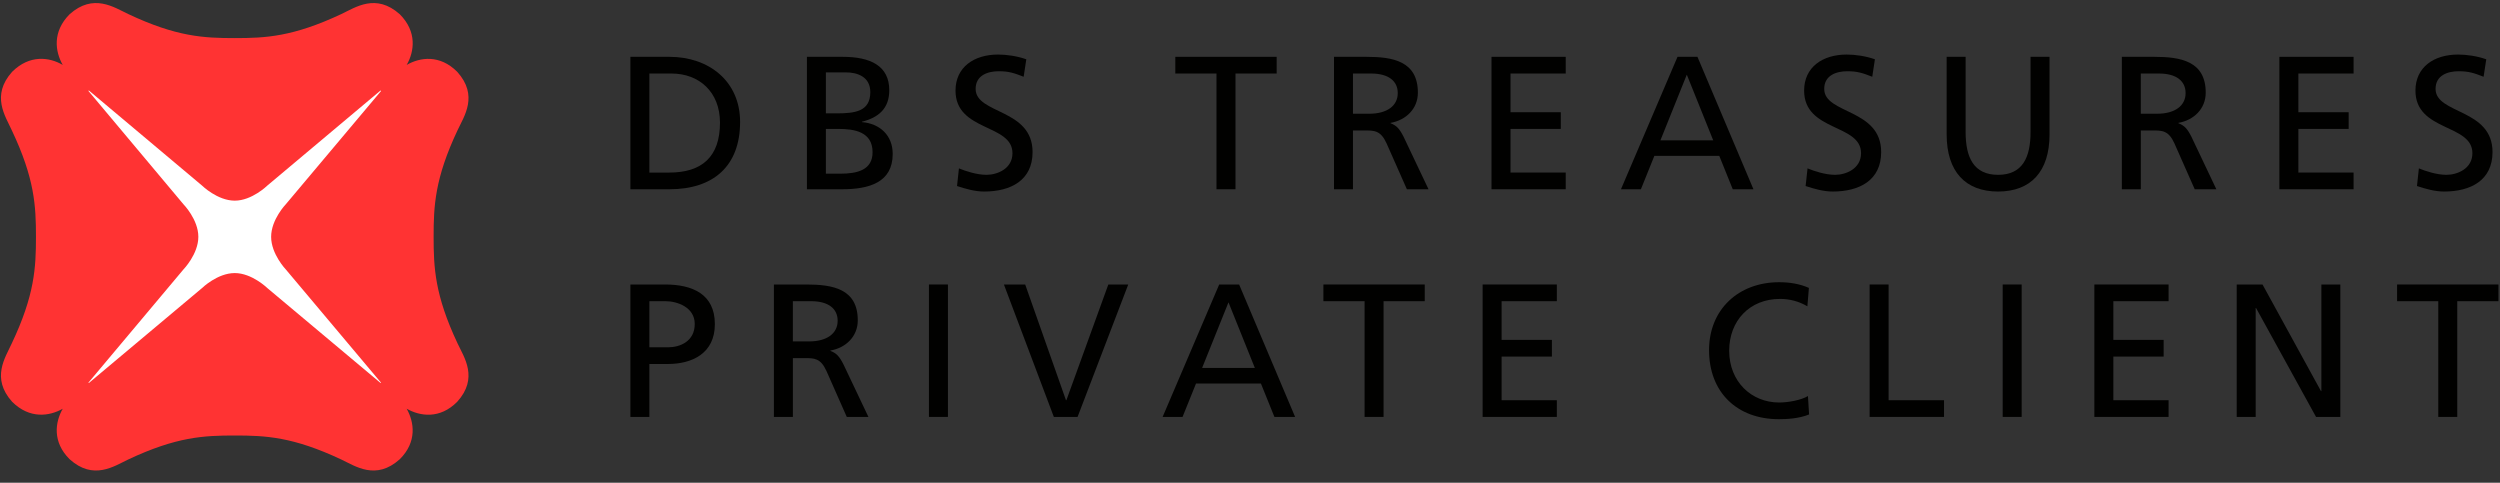 <?xml version="1.0" encoding="UTF-8"?>
<svg width="145px" height="28px" viewBox="0 0 145 28" version="1.1" xmlns="http://www.w3.org/2000/svg" xmlns:xlink="http://www.w3.org/1999/xlink">
    <rect x="0" y="0" width="145" height="28" fill="#333333" stroke="none"/>
    <!-- Generator: Sketch 50.2 (55047) - http://www.bohemiancoding.com/sketch -->
    <title>DBSTPC_DL T_RGB</title>
    <desc>Created with Sketch.</desc>
    <defs></defs>
    <g id="Page-1" stroke="none" stroke-width="1" fill="none" fill-rule="evenodd">
        <g id="nav-dual-language-v2-copy" transform="translate(-388, -686)" fill-rule="nonzero">
            <g id="DBSTPC_DL-T_RGB" transform="translate(388, 686)">
                <rect id="Rectangle-path" fill="#FFFFFF" x="4.565" y="4.548" width="18.101" height="18.094"></rect>
                <path d="M25.15,13.735 L25.15,13.728 C25.15,11.948 25.217,10.354 26.539,7.552 C26.919,6.736 27.765,5.547 26.518,4.164 C25.509,3.153 24.361,3.319 23.587,3.766 C24.033,2.995 24.199,1.841 23.188,0.827 C21.802,-0.409 20.617,0.429 19.803,0.813 C16.99,2.135 15.405,2.21 13.616,2.21 C11.822,2.21 10.235,2.135 7.434,0.813 C6.617,0.429 5.417,-0.409 4.037,0.827 C3.026,1.841 3.198,2.995 3.639,3.766 C2.87,3.314 1.719,3.153 0.704,4.164 C-0.534,5.547 0.315,6.737 0.682,7.552 C2.011,10.353 2.086,11.948 2.086,13.735 C2.086,15.521 2.011,17.116 0.682,19.919 C0.315,20.73 -0.534,21.925 0.704,23.304 C1.719,24.313 2.87,24.144 3.639,23.706 C3.198,24.481 3.026,25.63 4.037,26.634 C5.417,27.88 6.617,27.038 7.434,26.652 C10.235,25.332 11.822,25.259 13.616,25.259 C15.404,25.259 16.99,25.332 19.795,26.652 C20.617,27.038 21.802,27.88 23.188,26.634 C24.199,25.63 24.026,24.481 23.587,23.706 C24.361,24.144 25.509,24.321 26.518,23.304 C27.765,21.925 26.919,20.73 26.539,19.919 C25.217,17.112 25.15,15.521 25.15,13.735 Z M22.074,22.214 L15.504,16.707 C15.504,16.707 14.613,15.838 13.616,15.838 C12.608,15.838 11.719,16.707 11.719,16.707 L5.153,22.214 L5.128,22.194 L10.639,15.629 C10.639,15.629 11.504,14.74 11.504,13.735 C11.504,12.73 10.639,11.846 10.639,11.846 L5.128,5.274 L5.153,5.247 L11.719,10.764 C11.719,10.764 12.608,11.638 13.616,11.638 C14.613,11.638 15.504,10.764 15.504,10.764 L22.074,5.247 L22.099,5.281 L16.578,11.846 C16.578,11.846 15.726,12.73 15.726,13.735 C15.726,14.74 16.578,15.629 16.578,15.629 L22.099,22.194 L22.074,22.214 Z" id="Shape" fill="#FF3333"></path>
                <g id="Group" transform="translate(36.41, 2.873)" fill="#010100">
                    <path d="M0.153,0.423 L2.421,0.423 C4.7,0.423 6.516,1.832 6.516,4.198 C6.516,6.772 4.953,8.104 2.421,8.104 L0.153,8.104 L0.153,0.423 Z M1.254,7.136 L2.409,7.136 C4.303,7.136 5.349,6.222 5.349,4.242 C5.349,2.448 4.127,1.392 2.542,1.392 L1.254,1.392 L1.254,7.136 Z" id="Shape"></path>
                    <path d="M10.39,0.423 L12.471,0.423 C14.068,0.423 15.168,0.94 15.168,2.36 C15.168,3.416 14.552,3.944 13.583,4.187 L13.583,4.209 C14.629,4.297 15.367,4.979 15.367,6.057 C15.367,7.708 14.002,8.104 12.438,8.104 L10.391,8.104 L10.391,0.423 L10.39,0.423 Z M11.491,3.702 L12.097,3.702 C13.165,3.702 14.068,3.603 14.068,2.47 C14.068,1.557 13.286,1.325 12.647,1.325 L11.491,1.325 L11.491,3.702 Z M11.491,7.201 L12.317,7.201 C13.308,7.201 14.199,6.992 14.199,5.958 C14.199,4.769 13.154,4.604 12.207,4.604 L11.491,4.604 L11.491,7.201 L11.491,7.201 Z" id="Shape"></path>
                    <path d="M22.962,1.579 C22.401,1.359 22.093,1.259 21.52,1.259 C20.904,1.259 20.177,1.479 20.177,2.283 C20.177,3.757 23.479,3.416 23.479,5.947 C23.479,7.587 22.213,8.236 20.672,8.236 C20.133,8.236 19.604,8.082 19.098,7.917 L19.208,6.893 C19.582,7.047 20.243,7.267 20.804,7.267 C21.432,7.267 22.313,6.915 22.313,6.013 C22.313,4.296 19.01,4.769 19.01,2.381 C19.01,1.017 20.089,0.291 21.476,0.291 C21.982,0.291 22.588,0.379 23.116,0.566 L22.962,1.579 Z" id="Shape"></path>
                    <polygon id="Shape" points="34.147 1.392 31.758 1.392 31.758 0.423 37.637 0.423 37.637 1.392 35.248 1.392 35.248 8.104 34.147 8.104 34.147 1.392"></polygon>
                    <path d="M40.961,0.423 L42.844,0.423 C44.363,0.423 45.827,0.665 45.827,2.503 C45.827,3.438 45.133,4.098 44.242,4.253 L44.242,4.275 C44.583,4.407 44.748,4.572 44.991,5.045 L46.444,8.104 L45.189,8.104 L44.011,5.442 C43.67,4.693 43.306,4.693 42.723,4.693 L42.062,4.693 L42.062,8.105 L40.962,8.105 L40.962,0.423 L40.961,0.423 Z M42.062,3.724 L42.998,3.724 C44.043,3.724 44.66,3.262 44.66,2.525 C44.66,1.832 44.132,1.392 43.119,1.392 L42.062,1.392 L42.062,3.724 Z" id="Shape"></path>
                    <polygon id="Shape" points="50.098 0.423 54.402 0.423 54.402 1.392 51.199 1.392 51.199 3.636 54.116 3.636 54.116 4.604 51.199 4.604 51.199 7.135 54.402 7.135 54.402 8.104 50.098 8.104"></polygon>
                    <path d="M60.886,0.423 L62.042,0.423 L65.29,8.104 L64.09,8.104 L63.308,6.167 L59.543,6.167 L58.762,8.104 L57.606,8.104 L60.886,0.423 Z M61.425,1.457 L59.895,5.265 L62.956,5.265 L61.425,1.457 Z" id="Shape"></path>
                    <path d="M72.181,1.579 C71.619,1.359 71.311,1.259 70.739,1.259 C70.122,1.259 69.395,1.479 69.395,2.283 C69.395,3.757 72.698,3.416 72.698,5.947 C72.698,7.587 71.432,8.236 69.891,8.236 C69.352,8.236 68.823,8.082 68.316,7.917 L68.427,6.893 C68.801,7.047 69.461,7.267 70.023,7.267 C70.65,7.267 71.531,6.915 71.531,6.013 C71.531,4.296 68.229,4.769 68.229,2.381 C68.229,1.017 69.307,0.291 70.695,0.291 C71.201,0.291 71.806,0.379 72.335,0.566 L72.181,1.579 Z" id="Shape"></path>
                    <path d="M82.463,4.924 C82.463,7.081 81.373,8.236 79.479,8.236 C77.586,8.236 76.496,7.081 76.496,4.924 L76.496,0.423 L77.596,0.423 L77.596,4.78 C77.596,6.255 78.059,7.267 79.479,7.267 C80.899,7.267 81.362,6.255 81.362,4.78 L81.362,0.423 L82.463,0.423 L82.463,4.924 Z" id="Shape"></path>
                    <path d="M86.657,0.423 L88.539,0.423 C90.058,0.423 91.522,0.665 91.522,2.503 C91.522,3.438 90.829,4.098 89.937,4.253 L89.937,4.275 C90.278,4.407 90.444,4.572 90.686,5.045 L92.139,8.104 L90.884,8.104 L89.706,5.442 C89.365,4.693 89.002,4.693 88.418,4.693 L87.758,4.693 L87.758,8.105 L86.657,8.105 L86.657,0.423 L86.657,0.423 Z M87.757,3.724 L88.693,3.724 C89.739,3.724 90.355,3.262 90.355,2.525 C90.355,1.832 89.827,1.392 88.814,1.392 L87.757,1.392 L87.757,3.724 Z" id="Shape"></path>
                    <polygon id="Shape" points="95.794 0.423 100.098 0.423 100.098 1.392 96.895 1.392 96.895 3.636 99.812 3.636 99.812 4.604 96.895 4.604 96.895 7.135 100.098 7.135 100.098 8.104 95.794 8.104"></polygon>
                    <path d="M107.639,1.579 C107.077,1.359 106.769,1.259 106.196,1.259 C105.58,1.259 104.853,1.479 104.853,2.283 C104.853,3.757 108.156,3.416 108.156,5.947 C108.156,7.587 106.89,8.236 105.349,8.236 C104.809,8.236 104.281,8.082 103.774,7.917 L103.885,6.893 C104.259,7.047 104.919,7.267 105.481,7.267 C106.108,7.267 106.989,6.915 106.989,6.013 C106.989,4.296 103.686,4.769 103.686,2.381 C103.686,1.017 104.765,0.291 106.152,0.291 C106.659,0.291 107.264,0.379 107.793,0.566 L107.639,1.579 Z" id="Shape"></path>
                    <path d="M0.153,13.628 L2.168,13.628 C3.742,13.628 5.052,14.178 5.052,15.927 C5.052,17.633 3.72,18.238 2.333,18.238 L1.254,18.238 L1.254,21.308 L0.153,21.308 L0.153,13.628 Z M1.254,17.27 L2.344,17.27 C3.026,17.27 3.885,16.929 3.885,15.916 C3.885,14.948 2.872,14.596 2.19,14.596 L1.254,14.596 L1.254,17.27 L1.254,17.27 Z" id="Shape"></path>
                    <path d="M8.475,13.628 L10.358,13.628 C11.877,13.628 13.341,13.87 13.341,15.707 C13.341,16.643 12.648,17.303 11.756,17.457 L11.756,17.479 C12.097,17.611 12.262,17.776 12.505,18.249 L13.958,21.308 L12.703,21.308 L11.525,18.645 C11.184,17.897 10.821,17.897 10.237,17.897 L9.577,17.897 L9.577,21.308 L8.476,21.308 L8.476,13.628 L8.475,13.628 Z M9.576,16.929 L10.512,16.929 C11.558,16.929 12.174,16.467 12.174,15.729 C12.174,15.036 11.646,14.596 10.633,14.596 L9.576,14.596 L9.576,16.929 Z" id="Shape"></path>
                    <polygon id="Shape" points="17.469 13.628 18.57 13.628 18.57 21.308 17.469 21.308"></polygon>
                    <polygon id="Shape" points="26.089 21.308 24.713 21.308 21.817 13.628 23.051 13.628 25.417 20.34 25.44 20.34 27.873 13.628 29.028 13.628"></polygon>
                    <path d="M34.303,13.628 L35.459,13.628 L38.706,21.308 L37.506,21.308 L36.724,19.372 L32.959,19.372 L32.178,21.308 L31.022,21.308 L34.303,13.628 Z M34.842,14.662 L33.312,18.469 L36.372,18.469 L34.842,14.662 Z" id="Shape"></path>
                    <polygon id="Shape" points="42.735 14.596 40.347 14.596 40.347 13.628 46.225 13.628 46.225 14.596 43.837 14.596 43.837 21.308 42.736 21.308 42.736 14.596"></polygon>
                    <polygon id="Shape" points="49.582 13.628 53.887 13.628 53.887 14.596 50.683 14.596 50.683 16.84 53.6 16.84 53.6 17.809 50.683 17.809 50.683 20.34 53.887 20.34 53.887 21.308 49.582 21.308"></polygon>
                    <path d="M68.418,14.893 C67.933,14.607 67.394,14.464 66.833,14.464 C65.06,14.464 63.883,15.74 63.883,17.468 C63.883,19.273 65.181,20.472 66.778,20.472 C67.328,20.472 68.066,20.329 68.451,20.098 L68.517,21.165 C67.933,21.408 67.218,21.44 66.767,21.44 C64.334,21.44 62.715,19.878 62.715,17.435 C62.715,15.069 64.433,13.495 66.778,13.495 C67.372,13.495 67.955,13.583 68.506,13.825 L68.418,14.893 Z" id="Shape"></path>
                    <polygon id="Shape" points="72.028 13.628 73.129 13.628 73.129 20.34 76.343 20.34 76.343 21.308 72.028 21.308 72.028 13.628"></polygon>
                    <polygon id="Shape" points="79.746 13.628 80.846 13.628 80.846 21.308 79.746 21.308"></polygon>
                    <polygon id="Shape" points="85.063 13.628 89.368 13.628 89.368 14.596 86.164 14.596 86.164 16.84 89.081 16.84 89.081 17.809 86.164 17.809 86.164 20.34 89.368 20.34 89.368 21.308 85.063 21.308"></polygon>
                    <polygon id="Shape" points="93.319 13.628 94.816 13.628 98.207 19.812 98.229 19.812 98.229 13.628 99.329 13.628 99.329 21.308 97.92 21.308 94.441 14.992 94.42 14.992 94.42 21.308 93.319 21.308 93.319 13.628"></polygon>
                    <polygon id="Shape" points="105.01 14.596 102.621 14.596 102.621 13.628 108.5 13.628 108.5 14.596 106.111 14.596 106.111 21.308 105.01 21.308 105.01 14.596"></polygon>
                </g>
            </g>
        </g>
    </g>
</svg>
